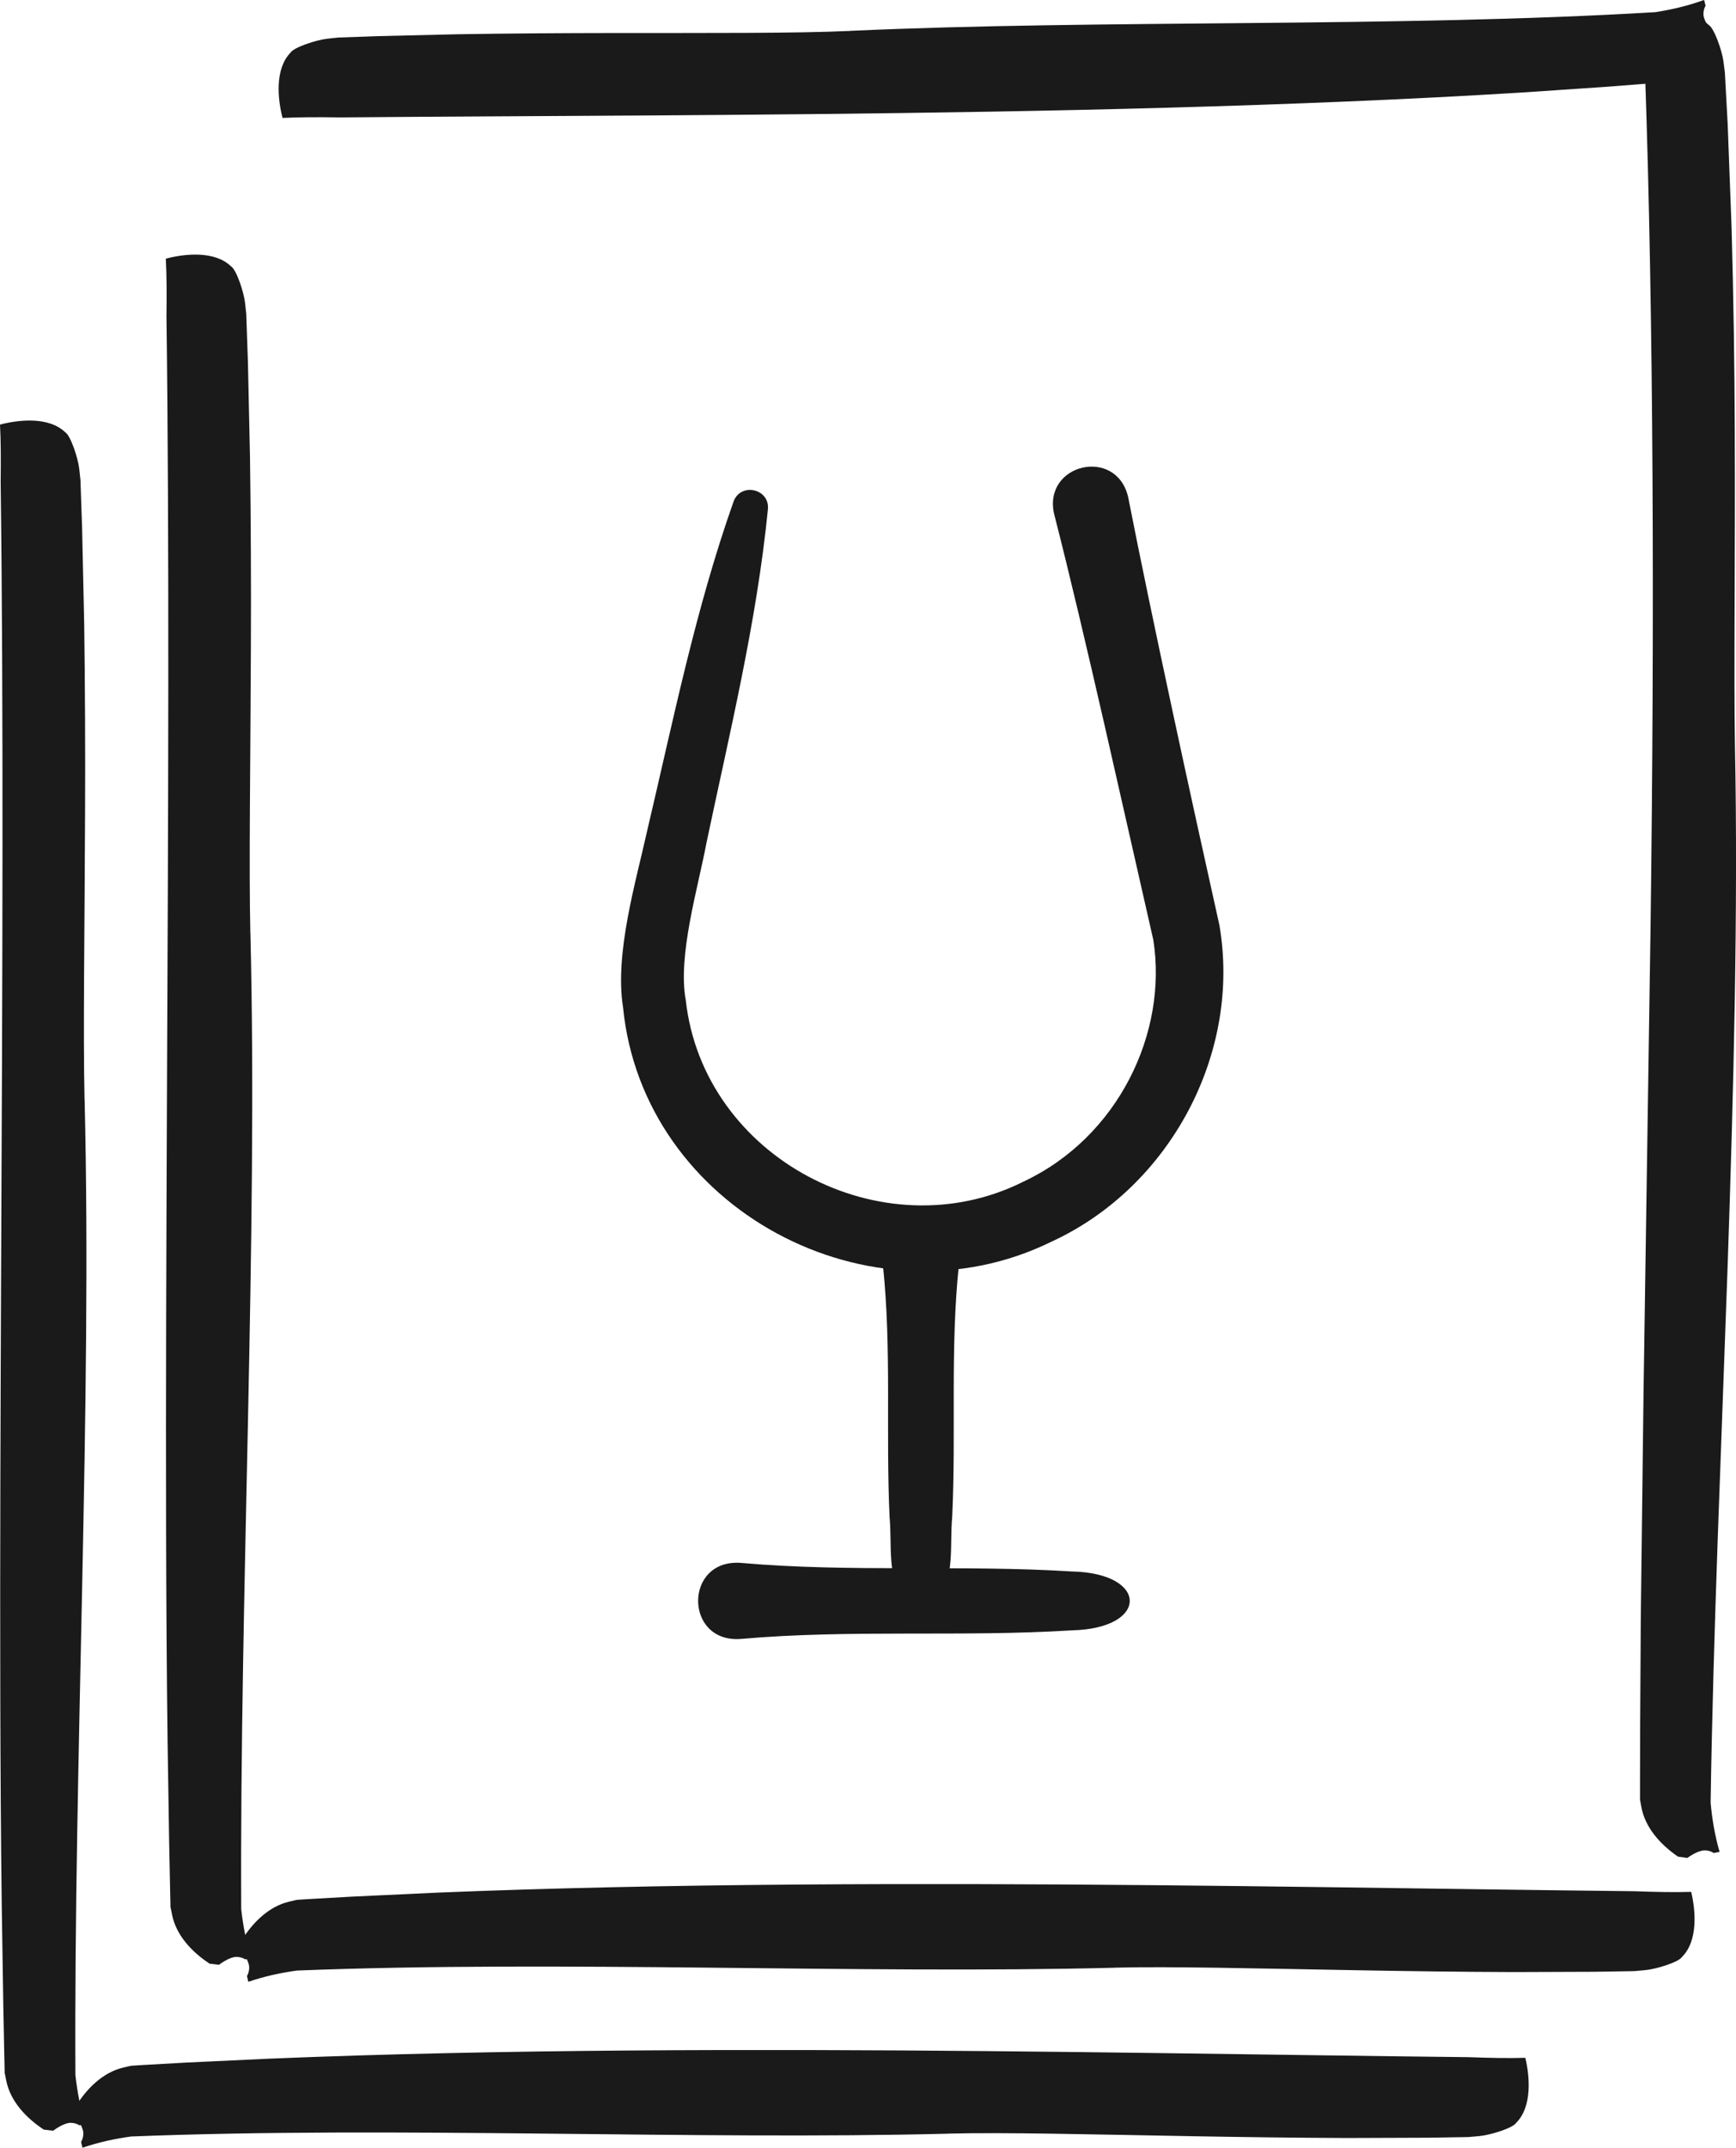 <?xml version="1.0" encoding="UTF-8"?>
<svg xmlns="http://www.w3.org/2000/svg" id="Calque_1" viewBox="0 0 296.08 366.02">
  <defs>
    <style>.cls-1{fill:#1a1a1a;}</style>
  </defs>
  <path class="cls-1" d="M190.1,335.34c9.49-.24,24.35.14,41.34.44,8.49.15,17.52.28,26.67.31,4.58-.02,9.18-.04,13.77-.05,2.28-.04,4.55-.07,6.82-.11.64-.06,1.29-.11,1.92-.17,1.79-.16,5.69-1.34,6.26-2.26,2.75-2.74,2.32-7.86,1.56-11.08-2.77.09-6.02.03-9.76-.11-31.69-.33-71.48-1.12-112.56-1.21-20.54-.04-41.39.08-61.72.53-10.16.22-20.19.53-29.98.93-4.89.23-9.73.45-14.49.68-2.38.13-4.74.27-7.08.4l-1.75.11-.44.03-.13.03-.25.05-.98.23c-3.46.82-6.21,3.56-8.1,6.61l-.14,1.6c.36.44,1.15,1.56,1.39,2.55.12.49.04,1.3-.33,1.91l.23.99c2.65-.91,5.42-1.52,8.31-1.92,45-1.78,95.92.63,139.44-.48Z"></path>
  <path class="cls-1" d="M42.7,159.13c-.26-11.32.02-29.03.09-49.28.04-10.13,0-20.89-.15-31.8-.12-5.46-.24-10.95-.36-16.42-.1-2.71-.19-5.42-.28-8.12-.07-.64-.14-1.28-.21-1.92-.2-1.79-1.47-5.66-2.4-6.21-2.8-2.69-7.91-2.14-11.11-1.3.15,2.76.16,6.01.11,9.75.5,37.69.31,85.02.08,133.85-.1,24.42-.2,49.22-.14,73.39.03,12.09.1,24.01.25,35.66.09,5.82.18,11.58.27,17.24.06,2.83.12,5.65.17,8.43l.05,2.09v.52s.04.13.04.13l.05.25.2.99c.72,3.48,3.38,6.3,6.39,8.28l1.6.19c.45-.35,1.59-1.11,2.58-1.31.5-.1,1.3,0,1.9.39l1-.21c-.83-2.68-1.37-5.47-1.69-8.37-.27-53.66,2.85-114.34,1.57-166.23Z"></path>
  <path class="cls-1" d="M161.82,363.62c9.49-.24,24.35.14,41.34.44,8.49.15,17.52.28,26.67.31,4.58-.02,9.18-.04,13.77-.05,2.28-.04,4.55-.07,6.81-.11.65-.06,1.29-.11,1.92-.17,1.79-.16,5.69-1.34,6.26-2.26,2.75-2.74,2.32-7.86,1.56-11.08-2.77.09-6.02.03-9.76-.11-31.69-.33-71.48-1.12-112.56-1.21-20.54-.04-41.39.08-61.72.53-10.16.22-20.19.53-29.98.93-4.89.23-9.73.45-14.49.68-2.38.13-4.74.27-7.08.4l-1.75.11-.44.03-.13.03-.25.05-.98.23c-3.46.82-6.21,3.56-8.1,6.61l-.14,1.6c.36.44,1.15,1.56,1.39,2.55.12.49.04,1.3-.33,1.91l.23.99c2.65-.91,5.42-1.52,8.31-1.92,45-1.78,95.92.63,139.44-.48Z"></path>
  <path class="cls-1" d="M14.42,187.41c-.26-11.31.02-29.03.09-49.28.04-10.13,0-20.89-.15-31.8-.12-5.46-.24-10.95-.36-16.42-.1-2.71-.19-5.42-.28-8.12-.07-.64-.14-1.28-.21-1.92-.2-1.79-1.47-5.66-2.4-6.21-2.8-2.69-7.91-2.14-11.11-1.3.15,2.76.16,6.01.11,9.75.5,37.69.31,85.02.08,133.85-.1,24.42-.2,49.22-.14,73.39.03,12.09.1,24.01.25,35.66.09,5.82.18,11.58.27,17.24.06,2.83.12,5.65.17,8.43l.05,2.09v.52s.04.13.04.13l.05.25.2.99c.72,3.48,3.38,6.3,6.39,8.28l1.6.19c.45-.35,1.59-1.11,2.58-1.31.5-.1,1.3,0,1.9.39l1-.21c-.83-2.68-1.37-5.47-1.69-8.37-.27-53.66,2.85-114.34,1.57-166.23Z"></path>
  <path class="cls-1" d="M144.97,5.27c-9.35.43-24,.34-40.74.36-8.37.01-17.27.06-26.29.21-4.51.11-9.05.21-13.57.32-2.24.08-4.48.16-6.71.24-.64.07-1.28.14-1.92.21-1.79.2-5.66,1.46-6.21,2.38-2.69,2.79-2.17,7.91-1.34,11.11,2.76-.14,6.02-.15,9.76-.09,31.23-.28,70.45-.27,110.93-.98,20.24-.35,40.79-.89,60.8-1.73,10.01-.42,19.88-.92,29.52-1.51,4.82-.32,9.57-.64,14.26-.96,2.34-.18,4.67-.36,6.97-.54l1.72-.14.43-.04.13-.03.25-.06.98-.24c3.45-.89,6.14-3.68,7.97-6.77l.11-1.6c-.37-.43-1.18-1.53-1.43-2.52-.13-.49-.07-1.29.3-1.91l-.25-.99c-2.63.96-5.39,1.62-8.27,2.08-44.31,2.66-94.53,1.23-137.38,3.19Z"></path>
  <path class="cls-1" d="M295.9,126.96c-.21-12.28.06-31.5-.03-53.49-.04-10.99-.21-22.68-.54-34.52-.22-5.92-.45-11.88-.67-17.82-.16-2.94-.32-5.88-.48-8.8-.08-.64-.17-1.28-.25-1.92-.24-1.79-1.58-5.64-2.52-6.17-2.85-2.63-7.95-1.96-11.13-1.06.2,2.75.28,5.99.3,9.73,1.42,40.78,1.62,92.02.93,144.92-.4,26.46-.8,53.32-1.2,79.5-.16,13.1-.32,26.03-.47,38.65-.04,6.31-.08,12.55-.11,18.7,0,3.07-.01,6.12-.02,9.15v2.26s0,.56,0,.56l.02.13.04.25.18.99c.66,3.49,3.27,6.37,6.24,8.4l1.59.22c.45-.34,1.61-1.08,2.61-1.26.5-.09,1.3.02,1.89.42l1-.19c-.78-2.69-1.27-5.5-1.53-8.4.45-29.09,1.81-60.06,2.88-90.81,1.06-30.75,1.82-61.3,1.27-89.45Z"></path>
  <path class="cls-1" d="M192.41,84.72c4.07,20.75,10.89,52.02,15.56,72.94,3.77,21.81-8.4,44.64-28.61,53.94-30.81,15.15-69.73-5.52-73.1-39.95-1.46-9.15,2.18-21.31,4.15-30.21,4.43-18.76,8.22-37.66,14.7-55.96,1.2-3.31,6.19-2.21,5.86,1.31-1.92,19.32-6.52,38.04-10.49,56.9-1.41,7.56-4.93,19.16-3.52,26.77,2.99,26.86,33.53,42.93,57.53,30.95,16.28-7.61,24.7-25.46,22.21-41.23-4.81-20.99-11.64-52.04-16.93-72.64-1.88-8.54,10.65-11.43,12.64-2.82h0Z"></path>
  <path class="cls-1" d="M163.54,215.58c-1.5,14.27-.46,28.62-1.14,42.94-.45,4.95.49,9.73-2.34,14.31-1.33,2.17-4.68,2.15-6,0-2.82-4.58-1.89-9.37-2.34-14.31-.67-14.32.37-28.67-1.14-42.94-.96-9.94,13.89-9.98,12.95,0h0Z"></path>
  <path class="cls-1" d="M126.41,266.36c18.76,1.65,37.63.28,56.43,1.46,13.07.28,13.17,9.72,0,10.03-18.8,1.18-37.66-.19-56.43,1.46-9.77.8-9.81-13.73,0-12.95h0Z"></path>
</svg>
